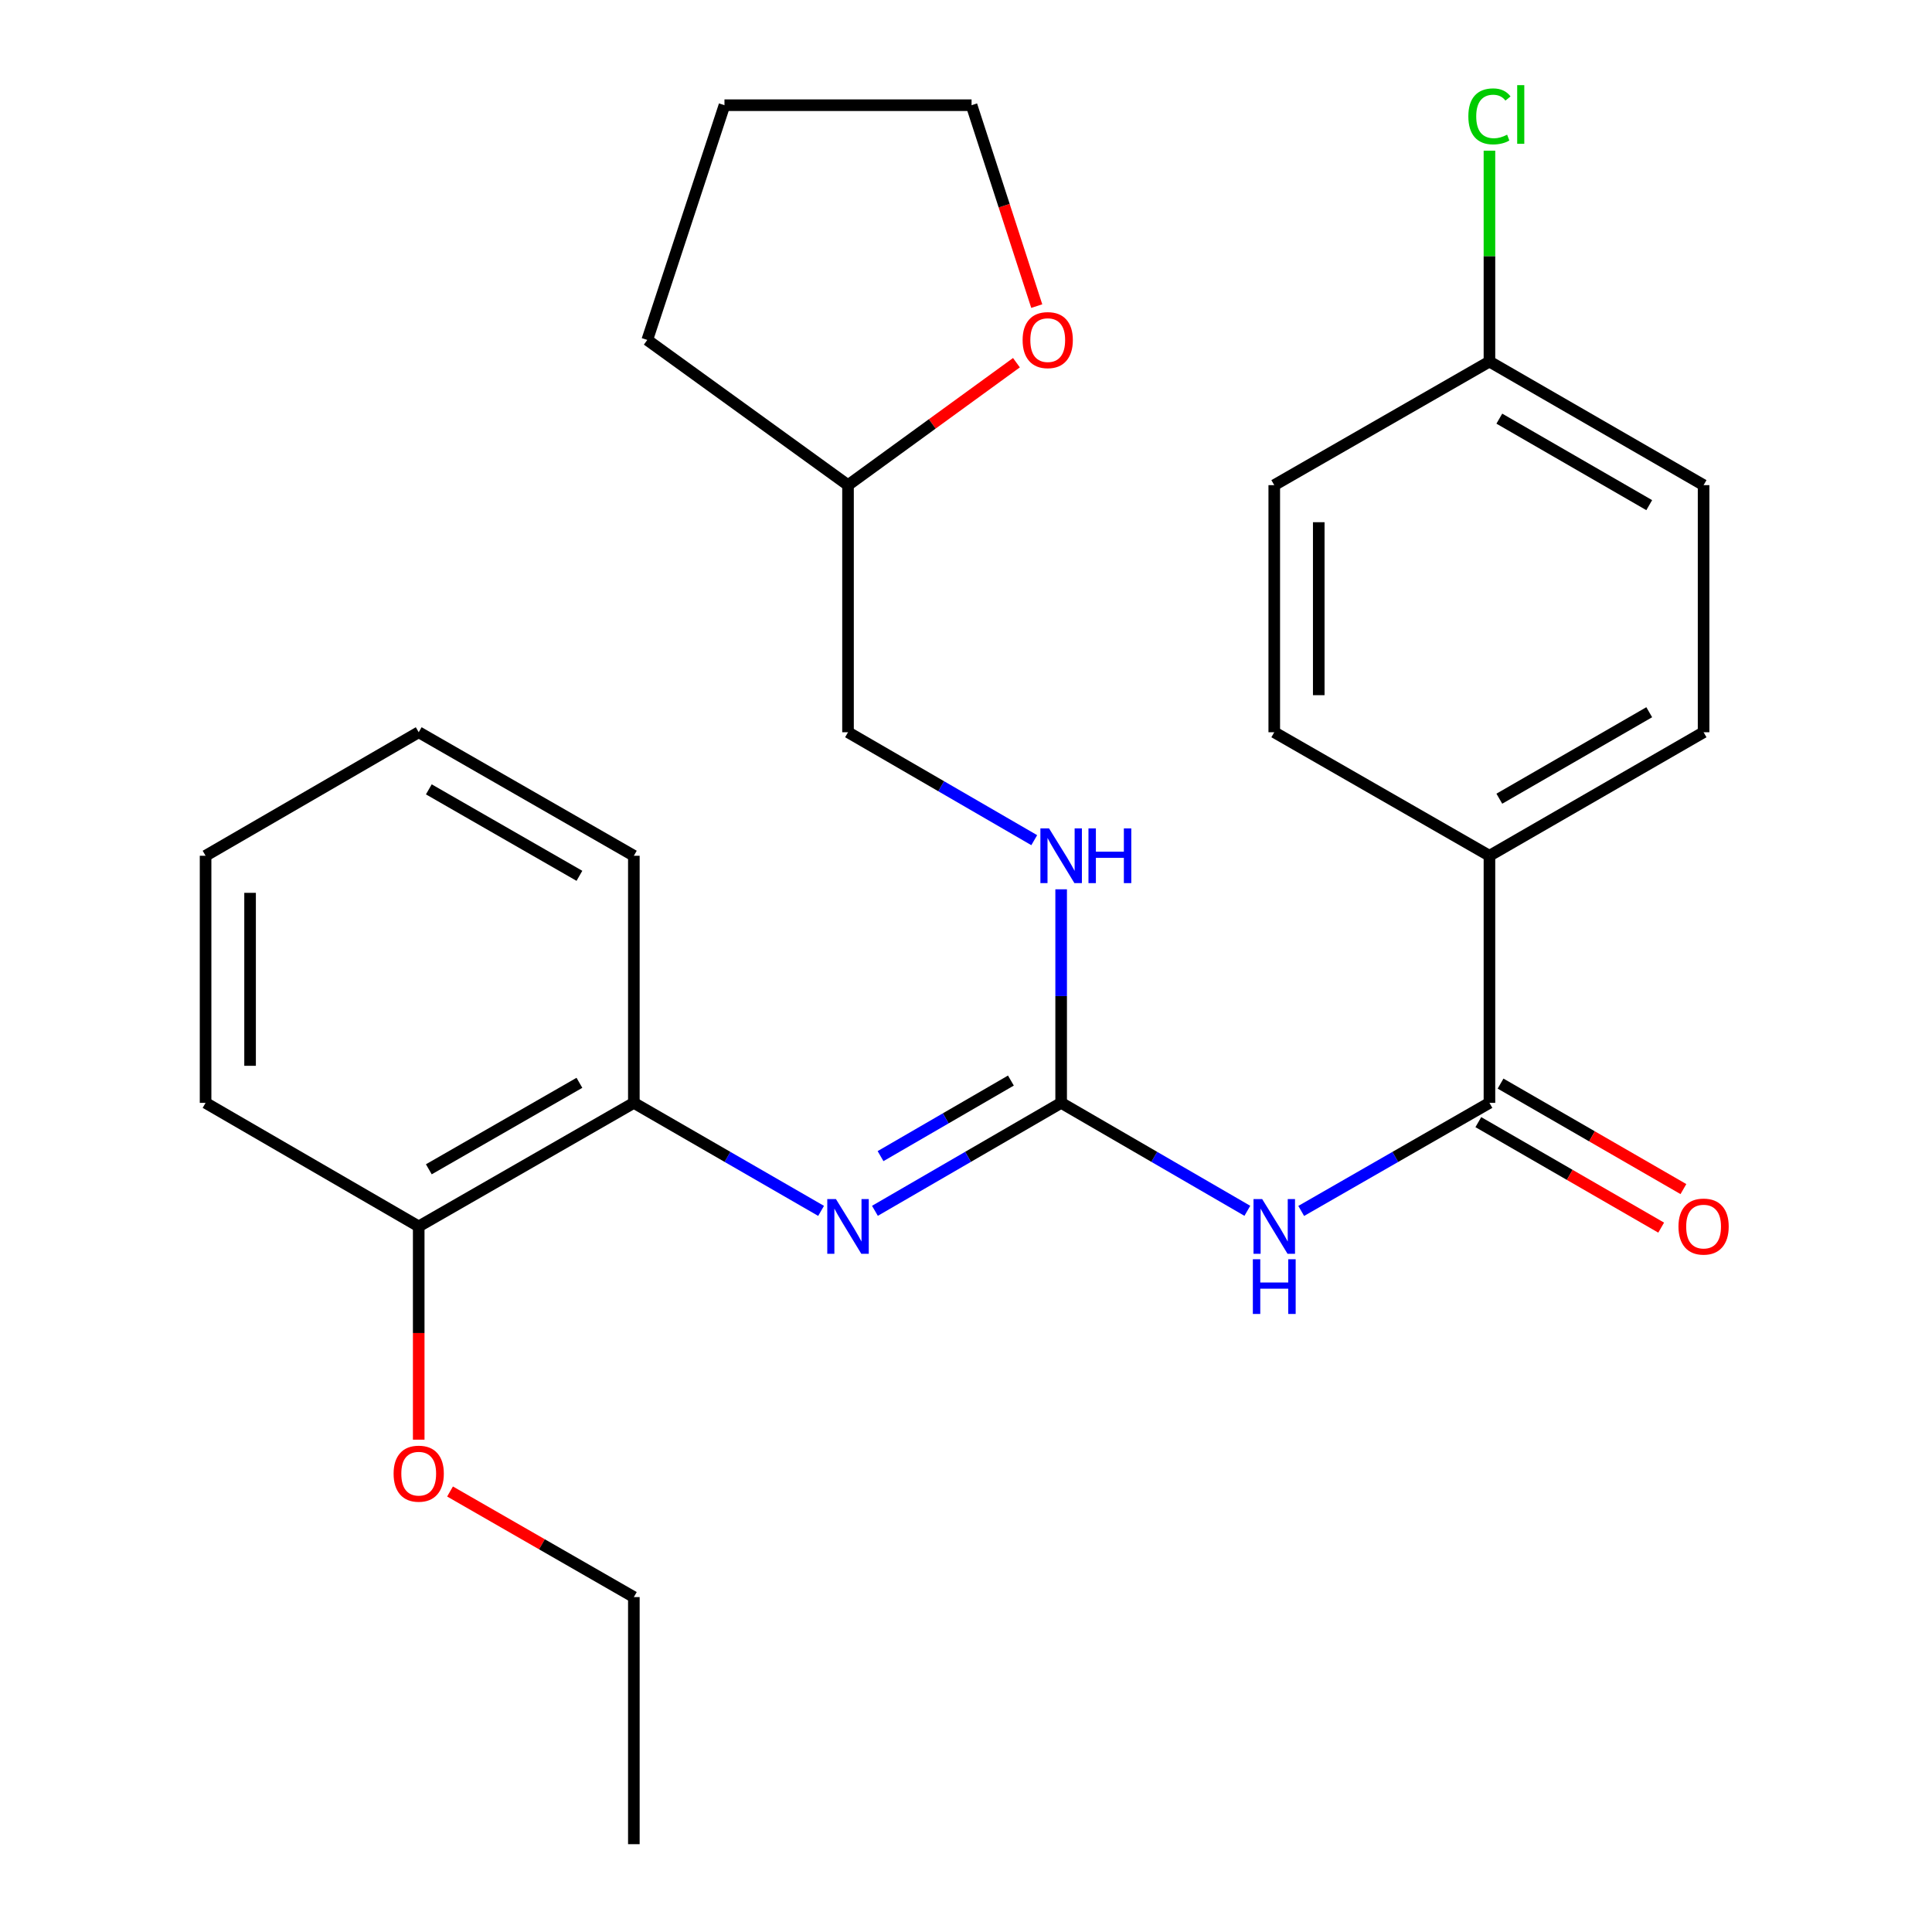 <?xml version='1.0' encoding='iso-8859-1'?>
<svg version='1.1' baseProfile='full'
              xmlns='http://www.w3.org/2000/svg'
                      xmlns:rdkit='http://www.rdkit.org/xml'
                      xmlns:xlink='http://www.w3.org/1999/xlink'
                  xml:space='preserve'
width='1000px' height='1000px' viewBox='0 0 1000 1000'>
<!-- END OF HEADER -->
<rect style='opacity:1.0;fill:#FFFFFF;stroke:none' width='1000' height='1000' x='0' y='0'> </rect>
<path class='bond-0' d='M 645.627,626.715 L 597.439,598.778' style='fill:none;fill-rule:evenodd;stroke:#0000FF;stroke-width:6px;stroke-linecap:butt;stroke-linejoin:miter;stroke-opacity:1' />
<path class='bond-0' d='M 597.439,598.778 L 549.25,570.841' style='fill:none;fill-rule:evenodd;stroke:#000000;stroke-width:6px;stroke-linecap:butt;stroke-linejoin:miter;stroke-opacity:1' />
<path class='bond-1' d='M 673.505,626.78 L 722.219,598.811' style='fill:none;fill-rule:evenodd;stroke:#0000FF;stroke-width:6px;stroke-linecap:butt;stroke-linejoin:miter;stroke-opacity:1' />
<path class='bond-1' d='M 722.219,598.811 L 770.934,570.841' style='fill:none;fill-rule:evenodd;stroke:#000000;stroke-width:6px;stroke-linecap:butt;stroke-linejoin:miter;stroke-opacity:1' />
<path class='bond-2' d='M 549.25,570.841 L 501.056,598.779' style='fill:none;fill-rule:evenodd;stroke:#000000;stroke-width:6px;stroke-linecap:butt;stroke-linejoin:miter;stroke-opacity:1' />
<path class='bond-2' d='M 501.056,598.779 L 452.861,626.716' style='fill:none;fill-rule:evenodd;stroke:#0000FF;stroke-width:6px;stroke-linecap:butt;stroke-linejoin:miter;stroke-opacity:1' />
<path class='bond-2' d='M 523.242,559.297 L 489.506,578.854' style='fill:none;fill-rule:evenodd;stroke:#000000;stroke-width:6px;stroke-linecap:butt;stroke-linejoin:miter;stroke-opacity:1' />
<path class='bond-2' d='M 489.506,578.854 L 455.769,598.41' style='fill:none;fill-rule:evenodd;stroke:#0000FF;stroke-width:6px;stroke-linecap:butt;stroke-linejoin:miter;stroke-opacity:1' />
<path class='bond-5' d='M 549.25,570.841 L 549.25,515.571' style='fill:none;fill-rule:evenodd;stroke:#000000;stroke-width:6px;stroke-linecap:butt;stroke-linejoin:miter;stroke-opacity:1' />
<path class='bond-5' d='M 549.25,515.571 L 549.25,460.301' style='fill:none;fill-rule:evenodd;stroke:#0000FF;stroke-width:6px;stroke-linecap:butt;stroke-linejoin:miter;stroke-opacity:1' />
<path class='bond-4' d='M 770.934,570.841 L 770.934,442.944' style='fill:none;fill-rule:evenodd;stroke:#000000;stroke-width:6px;stroke-linecap:butt;stroke-linejoin:miter;stroke-opacity:1' />
<path class='bond-6' d='M 765.179,580.816 L 812.5,608.117' style='fill:none;fill-rule:evenodd;stroke:#000000;stroke-width:6px;stroke-linecap:butt;stroke-linejoin:miter;stroke-opacity:1' />
<path class='bond-6' d='M 812.5,608.117 L 859.822,635.418' style='fill:none;fill-rule:evenodd;stroke:#FF0000;stroke-width:6px;stroke-linecap:butt;stroke-linejoin:miter;stroke-opacity:1' />
<path class='bond-6' d='M 776.688,560.867 L 824.009,588.168' style='fill:none;fill-rule:evenodd;stroke:#000000;stroke-width:6px;stroke-linecap:butt;stroke-linejoin:miter;stroke-opacity:1' />
<path class='bond-6' d='M 824.009,588.168 L 871.331,615.469' style='fill:none;fill-rule:evenodd;stroke:#FF0000;stroke-width:6px;stroke-linecap:butt;stroke-linejoin:miter;stroke-opacity:1' />
<path class='bond-3' d='M 424.994,626.749 L 376.536,598.795' style='fill:none;fill-rule:evenodd;stroke:#0000FF;stroke-width:6px;stroke-linecap:butt;stroke-linejoin:miter;stroke-opacity:1' />
<path class='bond-3' d='M 376.536,598.795 L 328.079,570.841' style='fill:none;fill-rule:evenodd;stroke:#000000;stroke-width:6px;stroke-linecap:butt;stroke-linejoin:miter;stroke-opacity:1' />
<path class='bond-7' d='M 328.079,570.841 L 216.725,634.79' style='fill:none;fill-rule:evenodd;stroke:#000000;stroke-width:6px;stroke-linecap:butt;stroke-linejoin:miter;stroke-opacity:1' />
<path class='bond-7' d='M 299.906,560.462 L 221.959,605.226' style='fill:none;fill-rule:evenodd;stroke:#000000;stroke-width:6px;stroke-linecap:butt;stroke-linejoin:miter;stroke-opacity:1' />
<path class='bond-18' d='M 328.079,570.841 L 328.079,442.944' style='fill:none;fill-rule:evenodd;stroke:#000000;stroke-width:6px;stroke-linecap:butt;stroke-linejoin:miter;stroke-opacity:1' />
<path class='bond-9' d='M 770.934,442.944 L 881.775,379.008' style='fill:none;fill-rule:evenodd;stroke:#000000;stroke-width:6px;stroke-linecap:butt;stroke-linejoin:miter;stroke-opacity:1' />
<path class='bond-9' d='M 776.052,413.404 L 853.642,368.649' style='fill:none;fill-rule:evenodd;stroke:#000000;stroke-width:6px;stroke-linecap:butt;stroke-linejoin:miter;stroke-opacity:1' />
<path class='bond-10' d='M 770.934,442.944 L 659.555,379.008' style='fill:none;fill-rule:evenodd;stroke:#000000;stroke-width:6px;stroke-linecap:butt;stroke-linejoin:miter;stroke-opacity:1' />
<path class='bond-12' d='M 535.323,434.872 L 487.128,406.94' style='fill:none;fill-rule:evenodd;stroke:#0000FF;stroke-width:6px;stroke-linecap:butt;stroke-linejoin:miter;stroke-opacity:1' />
<path class='bond-12' d='M 487.128,406.94 L 438.933,379.008' style='fill:none;fill-rule:evenodd;stroke:#000000;stroke-width:6px;stroke-linecap:butt;stroke-linejoin:miter;stroke-opacity:1' />
<path class='bond-17' d='M 216.725,634.79 L 216.725,689.98' style='fill:none;fill-rule:evenodd;stroke:#000000;stroke-width:6px;stroke-linecap:butt;stroke-linejoin:miter;stroke-opacity:1' />
<path class='bond-17' d='M 216.725,689.98 L 216.725,745.169' style='fill:none;fill-rule:evenodd;stroke:#FF0000;stroke-width:6px;stroke-linecap:butt;stroke-linejoin:miter;stroke-opacity:1' />
<path class='bond-20' d='M 216.725,634.79 L 106.408,570.841' style='fill:none;fill-rule:evenodd;stroke:#000000;stroke-width:6px;stroke-linecap:butt;stroke-linejoin:miter;stroke-opacity:1' />
<path class='bond-8' d='M 526.108,187.729 L 482.52,219.42' style='fill:none;fill-rule:evenodd;stroke:#FF0000;stroke-width:6px;stroke-linecap:butt;stroke-linejoin:miter;stroke-opacity:1' />
<path class='bond-8' d='M 482.52,219.42 L 438.933,251.111' style='fill:none;fill-rule:evenodd;stroke:#000000;stroke-width:6px;stroke-linecap:butt;stroke-linejoin:miter;stroke-opacity:1' />
<path class='bond-19' d='M 536.62,158.441 L 519.751,106.448' style='fill:none;fill-rule:evenodd;stroke:#FF0000;stroke-width:6px;stroke-linecap:butt;stroke-linejoin:miter;stroke-opacity:1' />
<path class='bond-19' d='M 519.751,106.448 L 502.882,54.454' style='fill:none;fill-rule:evenodd;stroke:#000000;stroke-width:6px;stroke-linecap:butt;stroke-linejoin:miter;stroke-opacity:1' />
<path class='bond-14' d='M 881.775,379.008 L 881.775,251.111' style='fill:none;fill-rule:evenodd;stroke:#000000;stroke-width:6px;stroke-linecap:butt;stroke-linejoin:miter;stroke-opacity:1' />
<path class='bond-13' d='M 659.555,379.008 L 659.555,251.111' style='fill:none;fill-rule:evenodd;stroke:#000000;stroke-width:6px;stroke-linecap:butt;stroke-linejoin:miter;stroke-opacity:1' />
<path class='bond-13' d='M 682.585,359.824 L 682.585,270.296' style='fill:none;fill-rule:evenodd;stroke:#000000;stroke-width:6px;stroke-linecap:butt;stroke-linejoin:miter;stroke-opacity:1' />
<path class='bond-11' d='M 770.934,187.15 L 659.555,251.111' style='fill:none;fill-rule:evenodd;stroke:#000000;stroke-width:6px;stroke-linecap:butt;stroke-linejoin:miter;stroke-opacity:1' />
<path class='bond-16' d='M 770.934,187.15 L 770.934,132.57' style='fill:none;fill-rule:evenodd;stroke:#000000;stroke-width:6px;stroke-linecap:butt;stroke-linejoin:miter;stroke-opacity:1' />
<path class='bond-16' d='M 770.934,132.57 L 770.934,77.99' style='fill:none;fill-rule:evenodd;stroke:#00CC00;stroke-width:6px;stroke-linecap:butt;stroke-linejoin:miter;stroke-opacity:1' />
<path class='bond-27' d='M 770.934,187.15 L 881.775,251.111' style='fill:none;fill-rule:evenodd;stroke:#000000;stroke-width:6px;stroke-linecap:butt;stroke-linejoin:miter;stroke-opacity:1' />
<path class='bond-27' d='M 776.049,216.692 L 853.638,261.465' style='fill:none;fill-rule:evenodd;stroke:#000000;stroke-width:6px;stroke-linecap:butt;stroke-linejoin:miter;stroke-opacity:1' />
<path class='bond-15' d='M 438.933,379.008 L 438.933,251.111' style='fill:none;fill-rule:evenodd;stroke:#000000;stroke-width:6px;stroke-linecap:butt;stroke-linejoin:miter;stroke-opacity:1' />
<path class='bond-22' d='M 438.933,251.111 L 335.026,175.954' style='fill:none;fill-rule:evenodd;stroke:#000000;stroke-width:6px;stroke-linecap:butt;stroke-linejoin:miter;stroke-opacity:1' />
<path class='bond-21' d='M 232.936,771.998 L 280.507,799.323' style='fill:none;fill-rule:evenodd;stroke:#FF0000;stroke-width:6px;stroke-linecap:butt;stroke-linejoin:miter;stroke-opacity:1' />
<path class='bond-21' d='M 280.507,799.323 L 328.079,826.648' style='fill:none;fill-rule:evenodd;stroke:#000000;stroke-width:6px;stroke-linecap:butt;stroke-linejoin:miter;stroke-opacity:1' />
<path class='bond-25' d='M 328.079,442.944 L 216.725,379.008' style='fill:none;fill-rule:evenodd;stroke:#000000;stroke-width:6px;stroke-linecap:butt;stroke-linejoin:miter;stroke-opacity:1' />
<path class='bond-25' d='M 299.908,453.326 L 221.961,408.571' style='fill:none;fill-rule:evenodd;stroke:#000000;stroke-width:6px;stroke-linecap:butt;stroke-linejoin:miter;stroke-opacity:1' />
<path class='bond-28' d='M 502.882,54.454 L 374.985,54.454' style='fill:none;fill-rule:evenodd;stroke:#000000;stroke-width:6px;stroke-linecap:butt;stroke-linejoin:miter;stroke-opacity:1' />
<path class='bond-29' d='M 106.408,570.841 L 106.408,442.944' style='fill:none;fill-rule:evenodd;stroke:#000000;stroke-width:6px;stroke-linecap:butt;stroke-linejoin:miter;stroke-opacity:1' />
<path class='bond-29' d='M 129.439,551.657 L 129.439,462.129' style='fill:none;fill-rule:evenodd;stroke:#000000;stroke-width:6px;stroke-linecap:butt;stroke-linejoin:miter;stroke-opacity:1' />
<path class='bond-23' d='M 328.079,826.648 L 328.079,954.545' style='fill:none;fill-rule:evenodd;stroke:#000000;stroke-width:6px;stroke-linecap:butt;stroke-linejoin:miter;stroke-opacity:1' />
<path class='bond-24' d='M 335.026,175.954 L 374.985,54.454' style='fill:none;fill-rule:evenodd;stroke:#000000;stroke-width:6px;stroke-linecap:butt;stroke-linejoin:miter;stroke-opacity:1' />
<path class='bond-26' d='M 216.725,379.008 L 106.408,442.944' style='fill:none;fill-rule:evenodd;stroke:#000000;stroke-width:6px;stroke-linecap:butt;stroke-linejoin:miter;stroke-opacity:1' />
<path  class='atom-0' d='M 653.295 620.63
L 662.575 635.63
Q 663.495 637.11, 664.975 639.79
Q 666.455 642.47, 666.535 642.63
L 666.535 620.63
L 670.295 620.63
L 670.295 648.95
L 666.415 648.95
L 656.455 632.55
Q 655.295 630.63, 654.055 628.43
Q 652.855 626.23, 652.495 625.55
L 652.495 648.95
L 648.815 648.95
L 648.815 620.63
L 653.295 620.63
' fill='#0000FF'/>
<path  class='atom-0' d='M 648.475 651.782
L 652.315 651.782
L 652.315 663.822
L 666.795 663.822
L 666.795 651.782
L 670.635 651.782
L 670.635 680.102
L 666.795 680.102
L 666.795 667.022
L 652.315 667.022
L 652.315 680.102
L 648.475 680.102
L 648.475 651.782
' fill='#0000FF'/>
<path  class='atom-3' d='M 432.673 620.63
L 441.953 635.63
Q 442.873 637.11, 444.353 639.79
Q 445.833 642.47, 445.913 642.63
L 445.913 620.63
L 449.673 620.63
L 449.673 648.95
L 445.793 648.95
L 435.833 632.55
Q 434.673 630.63, 433.433 628.43
Q 432.233 626.23, 431.873 625.55
L 431.873 648.95
L 428.193 648.95
L 428.193 620.63
L 432.673 620.63
' fill='#0000FF'/>
<path  class='atom-6' d='M 542.99 428.784
L 552.27 443.784
Q 553.19 445.264, 554.67 447.944
Q 556.15 450.624, 556.23 450.784
L 556.23 428.784
L 559.99 428.784
L 559.99 457.104
L 556.11 457.104
L 546.15 440.704
Q 544.99 438.784, 543.75 436.584
Q 542.55 434.384, 542.19 433.704
L 542.19 457.104
L 538.51 457.104
L 538.51 428.784
L 542.99 428.784
' fill='#0000FF'/>
<path  class='atom-6' d='M 563.39 428.784
L 567.23 428.784
L 567.23 440.824
L 581.71 440.824
L 581.71 428.784
L 585.55 428.784
L 585.55 457.104
L 581.71 457.104
L 581.71 444.024
L 567.23 444.024
L 567.23 457.104
L 563.39 457.104
L 563.39 428.784
' fill='#0000FF'/>
<path  class='atom-7' d='M 868.775 634.87
Q 868.775 628.07, 872.135 624.27
Q 875.495 620.47, 881.775 620.47
Q 888.055 620.47, 891.415 624.27
Q 894.775 628.07, 894.775 634.87
Q 894.775 641.75, 891.375 645.67
Q 887.975 649.55, 881.775 649.55
Q 875.535 649.55, 872.135 645.67
Q 868.775 641.79, 868.775 634.87
M 881.775 646.35
Q 886.095 646.35, 888.415 643.47
Q 890.775 640.55, 890.775 634.87
Q 890.775 629.31, 888.415 626.51
Q 886.095 623.67, 881.775 623.67
Q 877.455 623.67, 875.095 626.47
Q 872.775 629.27, 872.775 634.87
Q 872.775 640.59, 875.095 643.47
Q 877.455 646.35, 881.775 646.35
' fill='#FF0000'/>
<path  class='atom-9' d='M 529.303 176.034
Q 529.303 169.234, 532.663 165.434
Q 536.023 161.634, 542.303 161.634
Q 548.583 161.634, 551.943 165.434
Q 555.303 169.234, 555.303 176.034
Q 555.303 182.914, 551.903 186.834
Q 548.503 190.714, 542.303 190.714
Q 536.063 190.714, 532.663 186.834
Q 529.303 182.954, 529.303 176.034
M 542.303 187.514
Q 546.623 187.514, 548.943 184.634
Q 551.303 181.714, 551.303 176.034
Q 551.303 170.474, 548.943 167.674
Q 546.623 164.834, 542.303 164.834
Q 537.983 164.834, 535.623 167.634
Q 533.303 170.434, 533.303 176.034
Q 533.303 181.754, 535.623 184.634
Q 537.983 187.514, 542.303 187.514
' fill='#FF0000'/>
<path  class='atom-17' d='M 760.014 60.233
Q 760.014 53.193, 763.294 49.513
Q 766.614 45.792, 772.894 45.792
Q 778.734 45.792, 781.854 49.913
L 779.214 52.072
Q 776.934 49.072, 772.894 49.072
Q 768.614 49.072, 766.334 51.953
Q 764.094 54.792, 764.094 60.233
Q 764.094 65.832, 766.414 68.713
Q 768.774 71.593, 773.334 71.593
Q 776.454 71.593, 780.094 69.713
L 781.214 72.713
Q 779.734 73.672, 777.494 74.233
Q 775.254 74.793, 772.774 74.793
Q 766.614 74.793, 763.294 71.032
Q 760.014 67.272, 760.014 60.233
' fill='#00CC00'/>
<path  class='atom-17' d='M 785.294 44.072
L 788.974 44.072
L 788.974 74.433
L 785.294 74.433
L 785.294 44.072
' fill='#00CC00'/>
<path  class='atom-18' d='M 203.725 762.767
Q 203.725 755.967, 207.085 752.167
Q 210.445 748.367, 216.725 748.367
Q 223.005 748.367, 226.365 752.167
Q 229.725 755.967, 229.725 762.767
Q 229.725 769.647, 226.325 773.567
Q 222.925 777.447, 216.725 777.447
Q 210.485 777.447, 207.085 773.567
Q 203.725 769.687, 203.725 762.767
M 216.725 774.247
Q 221.045 774.247, 223.365 771.367
Q 225.725 768.447, 225.725 762.767
Q 225.725 757.207, 223.365 754.407
Q 221.045 751.567, 216.725 751.567
Q 212.405 751.567, 210.045 754.367
Q 207.725 757.167, 207.725 762.767
Q 207.725 768.487, 210.045 771.367
Q 212.405 774.247, 216.725 774.247
' fill='#FF0000'/>
</svg>
